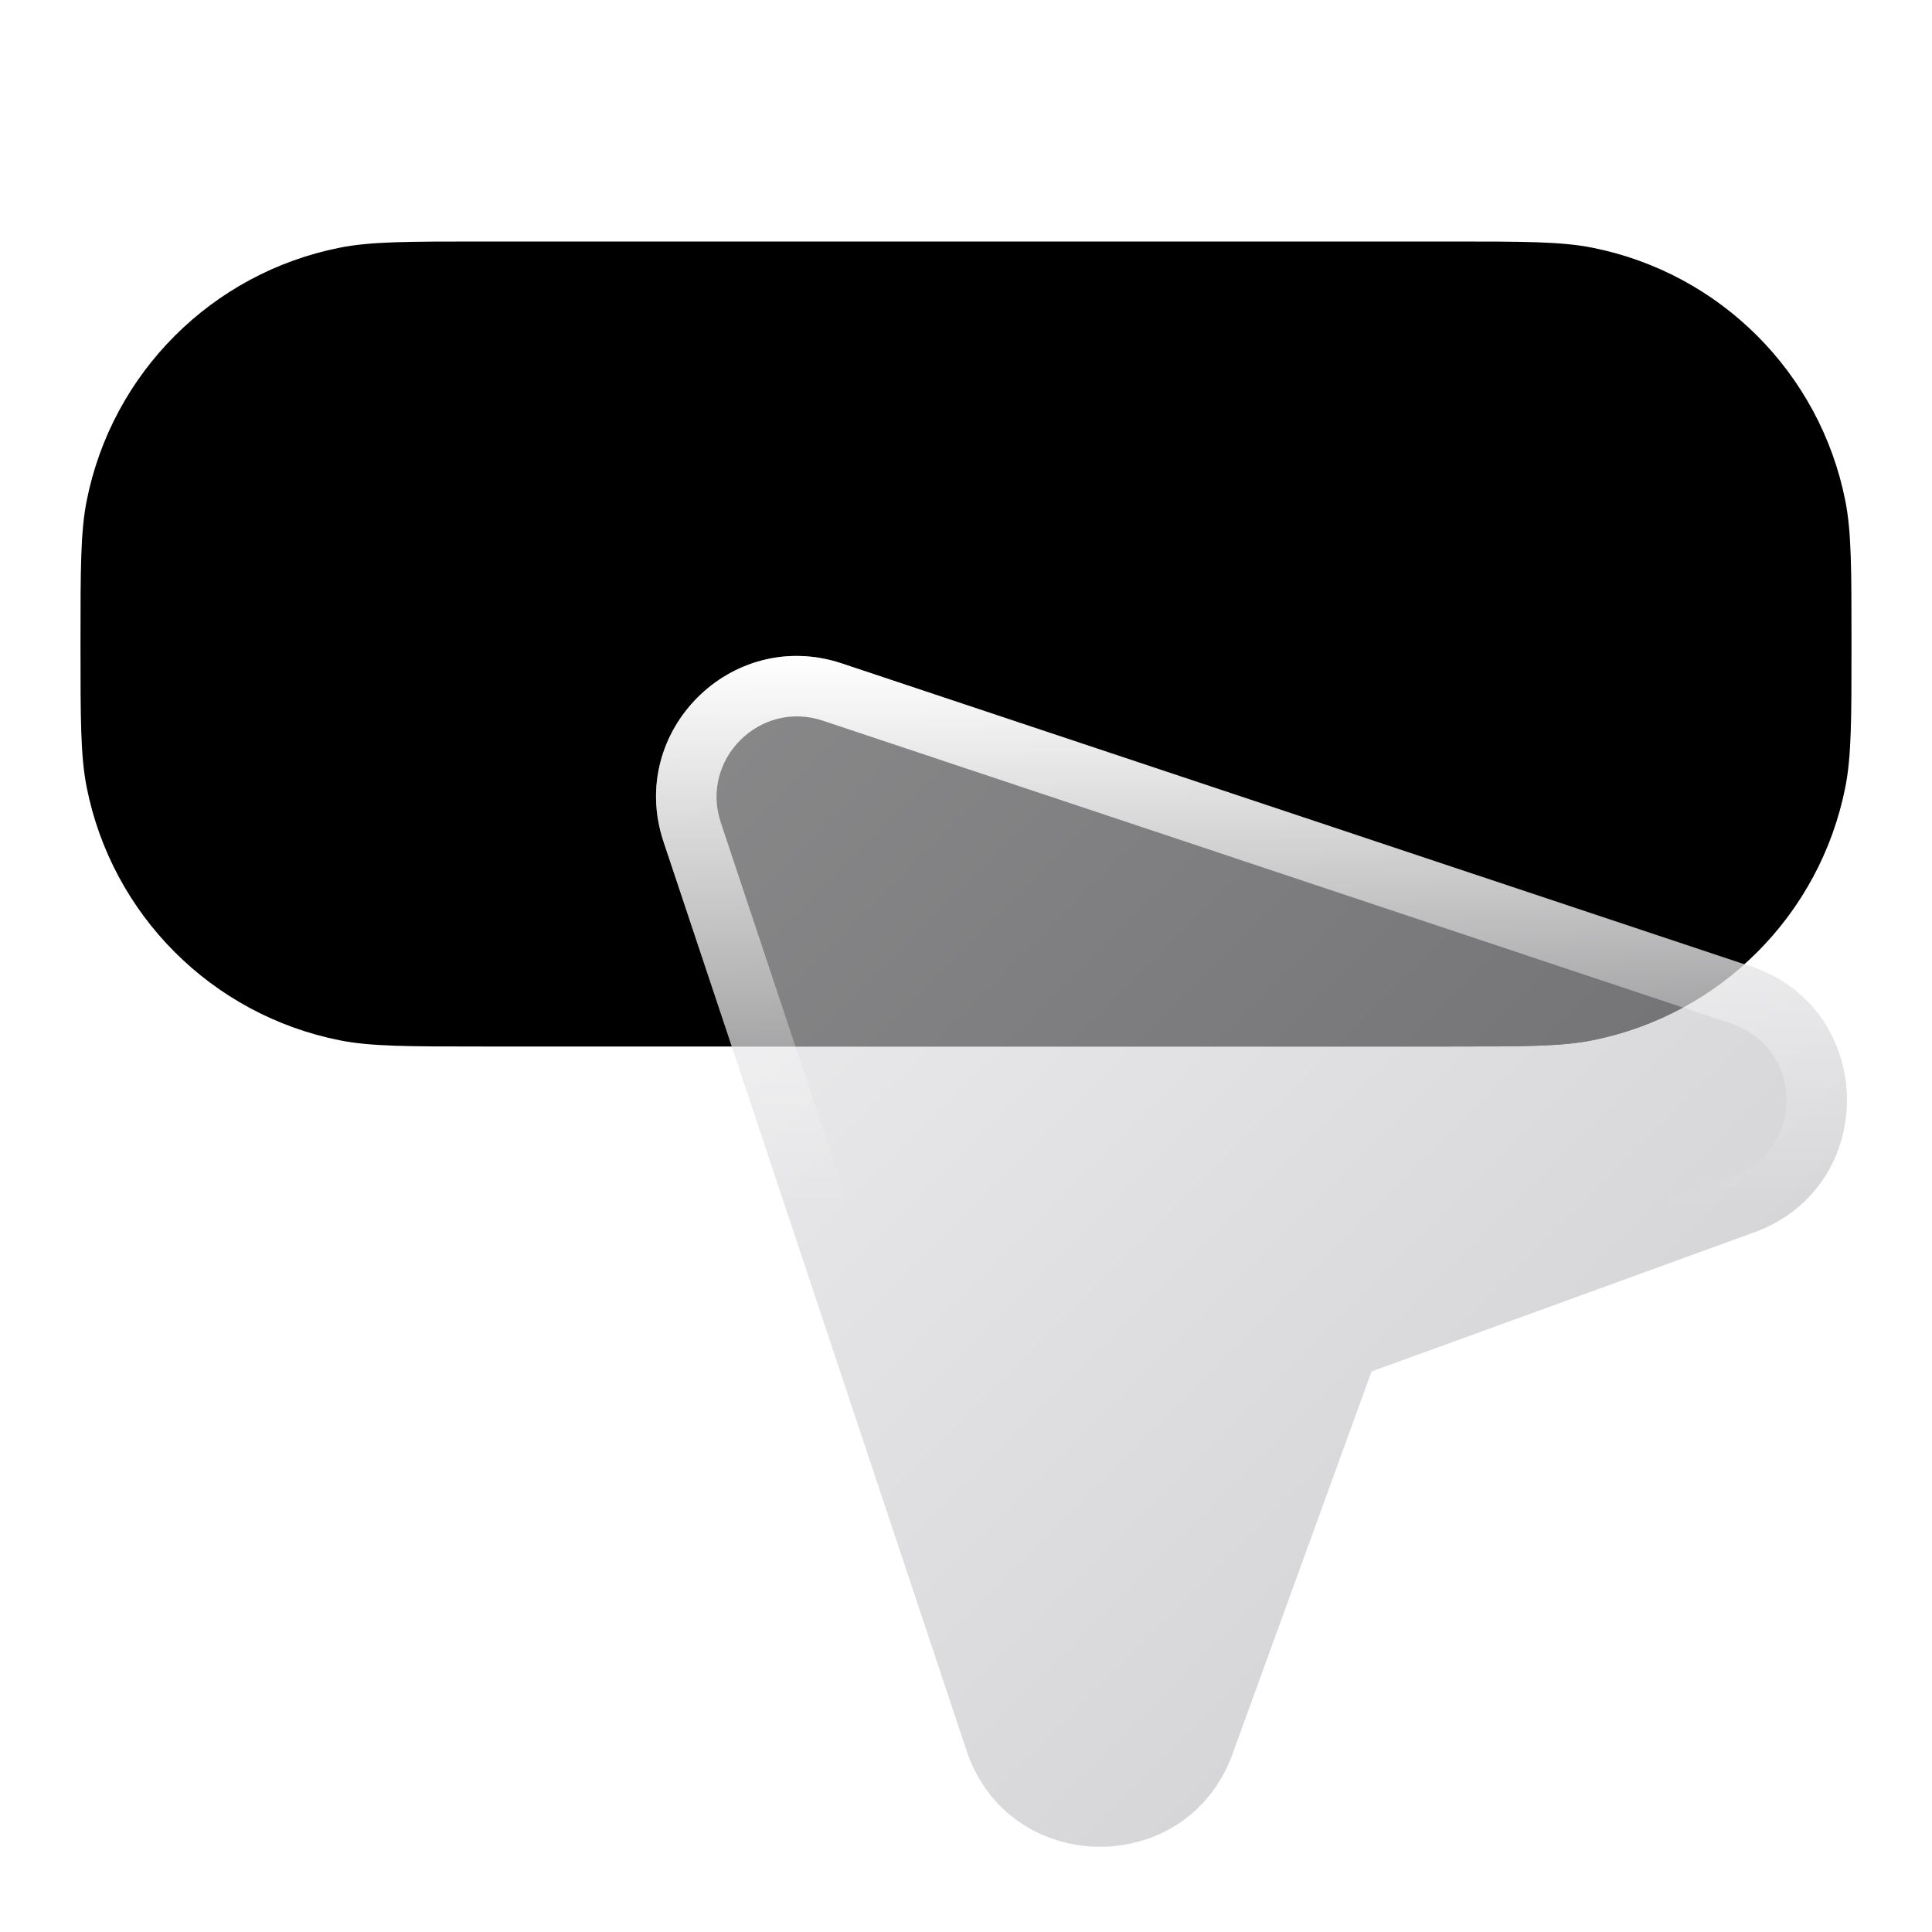<svg xmlns="http://www.w3.org/2000/svg" width="24" height="24" viewBox="0 0 24 24">
              <title>button</title>
              <g fill="none">
                <path d="M6 13H18C18.929 13 19.394 13 19.78 12.923C21.367 12.607 22.608 11.367 22.923 9.78C23 9.394 23 8.929 23 8C23 7.071 23 6.606 22.923 6.22C22.608 4.633 21.367 3.392 19.78 3.077C19.394 3 18.929 3 18 3H6C5.071 3 4.606 3 4.22 3.077C2.633 3.392 1.392 4.633 1.077 6.22C1 6.606 1 7.071 1 8C1 8.929 1 9.394 1.077 9.78C1.392 11.367 2.633 12.607 4.22 12.923C4.606 13 5.071 13 6 13Z" fill="url(#1752500502770-6340105_button_existing_0_l4y1wc8sk)" data-glass="origin" mask="url(#1752500502770-6340105_button_mask_iuivb648b)"></path>
                <path d="M6 13H18C18.929 13 19.394 13 19.78 12.923C21.367 12.607 22.608 11.367 22.923 9.78C23 9.394 23 8.929 23 8C23 7.071 23 6.606 22.923 6.22C22.608 4.633 21.367 3.392 19.78 3.077C19.394 3 18.929 3 18 3H6C5.071 3 4.606 3 4.22 3.077C2.633 3.392 1.392 4.633 1.077 6.22C1 6.606 1 7.071 1 8C1 8.929 1 9.394 1.077 9.78C1.392 11.367 2.633 12.607 4.22 12.923C4.606 13 5.071 13 6 13Z" fill="url(#1752500502770-6340105_button_existing_0_l4y1wc8sk)" data-glass="clone" filter="url(#1752500502770-6340105_button_filter_2xgndge1n)" clip-path="url(#1752500502770-6340105_button_clipPath_w631kiu3t)"></path>
                <path d="M8.242 10.455C7.787 9.087 9.088 7.785 10.456 8.241L21.747 12.004C23.319 12.529 23.349 14.743 21.791 15.309L17.038 17.037L15.311 21.789C14.744 23.347 12.53 23.318 12.006 21.745L8.242 10.455Z" fill="url(#1752500502770-6340105_button_existing_1_4y8h7ts1h)" data-glass="blur"></path>
                <path d="M8.242 10.455C7.786 9.087 9.088 7.786 10.456 8.241L21.747 12.005C23.108 12.46 23.312 14.179 22.33 15H20.446L21.534 14.605C22.424 14.281 22.407 13.017 21.509 12.717L10.22 8.952C9.438 8.692 8.694 9.436 8.954 10.218L10.548 15H9.757L8.242 10.455Z" fill="url(#1752500502770-6340105_button_existing_2_4y48h6agr)"></path>
                <defs>
                  <linearGradient id="1752500502770-6340105_button_existing_0_l4y1wc8sk" x1="12" y1="3" x2="12" y2="13" gradientUnits="userSpaceOnUse">
                    <stop stop-color="oklch(70.7% 0.165 254.624)"></stop>
                    <stop offset="1" stop-color="oklch(48.8% 0.243 264.376)"></stop>
                  </linearGradient>
                  <linearGradient id="1752500502770-6340105_button_existing_1_4y8h7ts1h" x1="8.665" y1="8.664" x2="18.672" y2="18.67" gradientUnits="userSpaceOnUse">
                    <stop stop-color="#E3E3E5" stop-opacity=".6"></stop>
                    <stop offset="1" stop-color="#BBBBC0" stop-opacity=".6"></stop>
                  </linearGradient>
                  <linearGradient id="1752500502770-6340105_button_existing_2_4y48h6agr" x1="15.546" y1="8.149" x2="15.546" y2="15" gradientUnits="userSpaceOnUse">
                    <stop stop-color="#fff" stop-opacity="1"></stop>
                    <stop offset="1" stop-color="#fff" stop-opacity="0"></stop>
                  </linearGradient>
                  <filter id="1752500502770-6340105_button_filter_2xgndge1n" x="-100%" y="-100%" width="400%" height="400%" filterUnits="objectBoundingBox" primitiveUnits="userSpaceOnUse">
                    <feGaussianBlur stdDeviation="2" x="0%" y="0%" width="100%" height="100%" in="SourceGraphic" edgeMode="none" result="blur"></feGaussianBlur>
                  </filter>
                  <clipPath id="1752500502770-6340105_button_clipPath_w631kiu3t">
                    <path d="M8.242 10.455C7.787 9.087 9.088 7.785 10.456 8.241L21.747 12.004C23.319 12.529 23.349 14.743 21.791 15.309L17.038 17.037L15.311 21.789C14.744 23.347 12.53 23.318 12.006 21.745L8.242 10.455Z" fill="url(#1752500502770-6340105_button_existing_1_4y8h7ts1h)"></path>
                  </clipPath>
                  <mask id="1752500502770-6340105_button_mask_iuivb648b">
                    <rect width="100%" height="100%" fill="#FFF"></rect>
                    <path d="M8.242 10.455C7.787 9.087 9.088 7.785 10.456 8.241L21.747 12.004C23.319 12.529 23.349 14.743 21.791 15.309L17.038 17.037L15.311 21.789C14.744 23.347 12.53 23.318 12.006 21.745L8.242 10.455Z" fill="#000"></path>
                  </mask>
                </defs>
              </g>
            </svg>